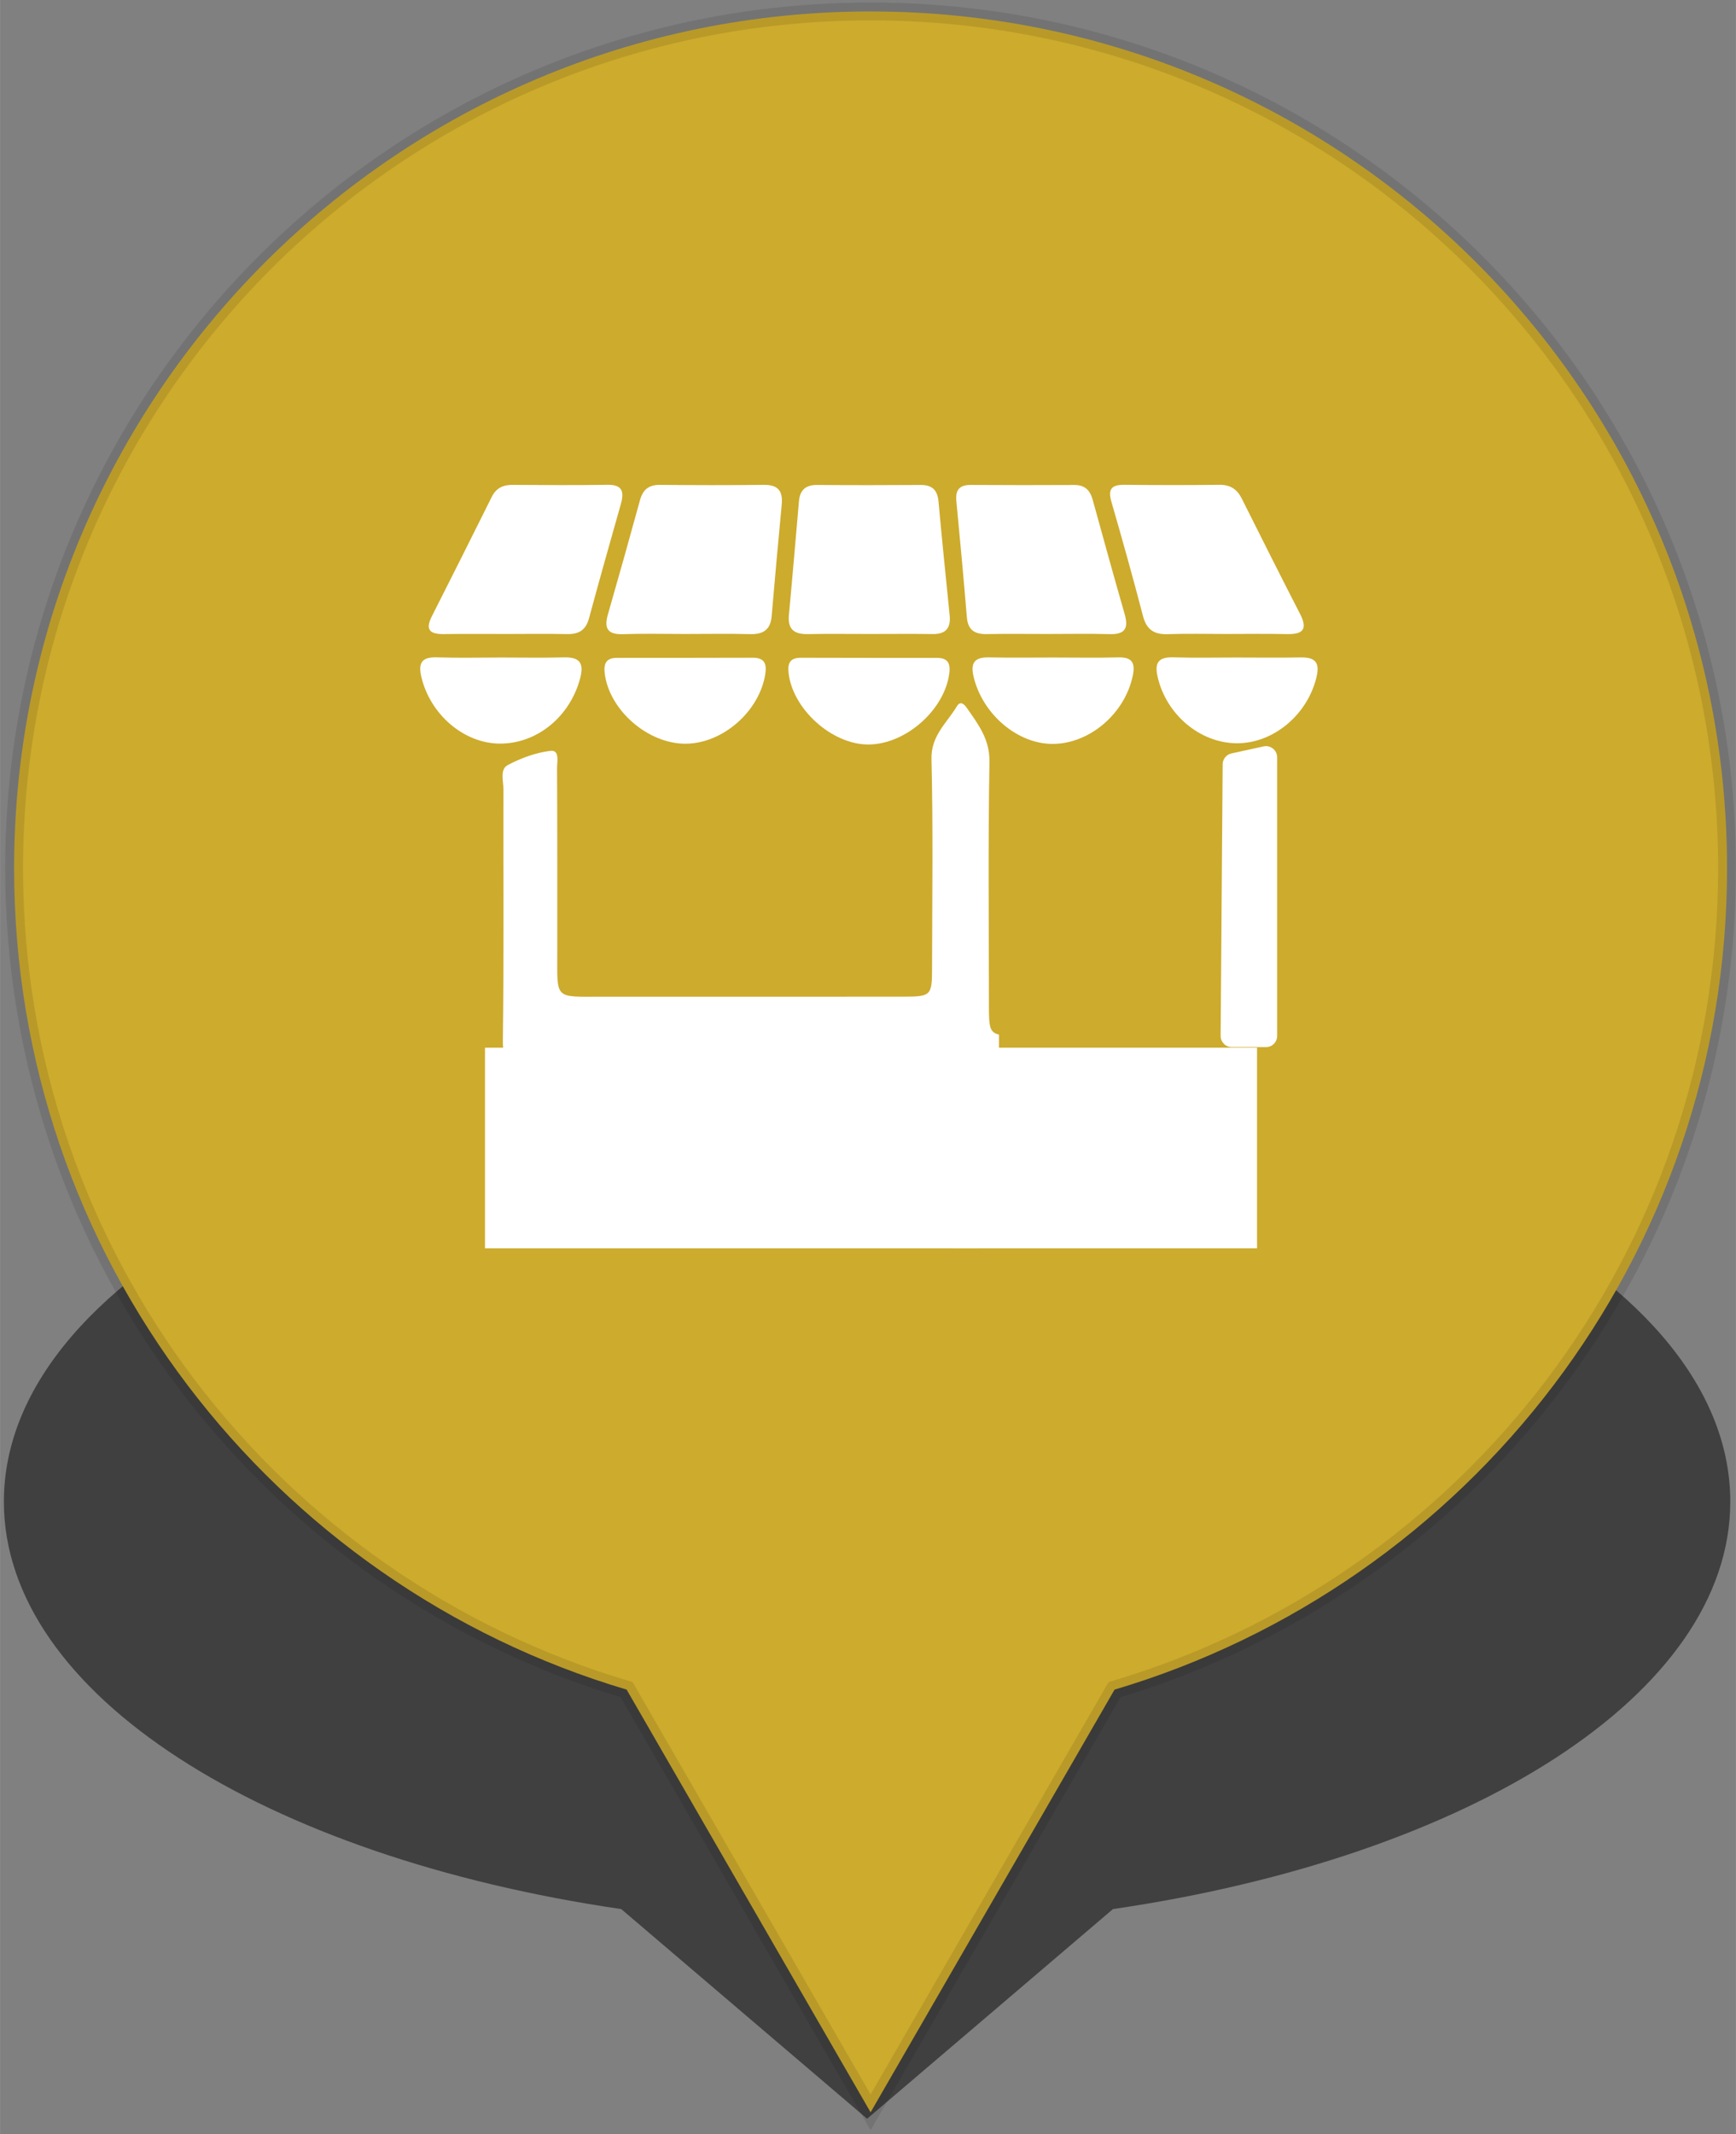 <?xml version="1.0" encoding="UTF-8" standalone="no"?>
<!-- Created with Inkscape (http://www.inkscape.org/) -->

<svg
   width="48.5"
   height="59.598"
   viewBox="0 0 12.832 15.769"
   version="1.1"
   id="svg1"
   inkscape:version="1.4.1 (1:1.4.1+202503302257+93de688d07)"
   sodipodi:docname="compras.svg"
   xmlns:inkscape="http://www.inkscape.org/namespaces/inkscape"
   xmlns:sodipodi="http://sodipodi.sourceforge.net/DTD/sodipodi-0.dtd"
   xmlns="http://www.w3.org/2000/svg"
   xmlns:svg="http://www.w3.org/2000/svg">
  <rect x="0" y="0" width="12.832" height="15.769" fill="#808080" stroke="none"/>
  <sodipodi:namedview
     id="namedview1"
     pagecolor="#505050"
     bordercolor="#eeeeee"
     borderopacity="1"
     inkscape:showpageshadow="0"
     inkscape:pageopacity="0"
     inkscape:pagecheckerboard="0"
     inkscape:deskcolor="#d1d1d1"
     inkscape:document-units="mm"
     inkscape:zoom="4.7521782"
     inkscape:cx="33.037482"
     inkscape:cy="53.764819"
     inkscape:window-width="1200"
     inkscape:window-height="1892"
     inkscape:window-x="2944"
     inkscape:window-y="0"
     inkscape:window-maximized="1"
     inkscape:current-layer="layer1" />
  <defs
     id="defs1">
    <clipPath
       clipPathUnits="userSpaceOnUse"
       id="clipPath8132">
      <path
         d="M 0,847.89 H 1196.551 V 0 H 0 Z"
         transform="translate(-151.089,-622.142)"
         id="path8132" />
    </clipPath>
    <clipPath
       clipPathUnits="userSpaceOnUse"
       id="clipPath8134">
      <path
         d="M 0,847.89 H 1196.551 V 0 H 0 Z"
         transform="translate(-94.073,-595.054)"
         id="path8134" />
    </clipPath>
    <clipPath
       clipPathUnits="userSpaceOnUse"
       id="clipPath8136">
      <path
         d="M 0,847.89 H 1196.551 V 0 H 0 Z"
         transform="translate(-137.268,-612.689)"
         id="path8136" />
    </clipPath>
    <clipPath
       clipPathUnits="userSpaceOnUse"
       id="clipPath7">
      <path
         d="M 0,595.276 H 841.89 V 0 H 0 Z"
         transform="translate(-149.329,-345.385)"
         id="path7" />
    </clipPath>
    <clipPath
       clipPathUnits="userSpaceOnUse"
       id="clipPath7-6">
      <path
         d="M 0,595.276 H 841.89 V 0 H 0 Z"
         transform="translate(-149.329,-345.385)"
         id="path7-2" />
    </clipPath>
    <clipPath
       clipPathUnits="userSpaceOnUse"
       id="clipPath32">
      <path
         d="M 0,595.276 H 841.89 V 0 H 0 Z"
         transform="translate(-106.135,-156.853)"
         id="path32" />
    </clipPath>
    <clipPath
       clipPathUnits="userSpaceOnUse"
       id="clipPath34">
      <path
         d="M 0,595.276 H 841.89 V 0 H 0 Z"
         id="path34" />
    </clipPath>
    <clipPath
       clipPathUnits="userSpaceOnUse"
       id="clipPath36">
      <path
         d="M 0,595.276 H 841.89 V 0 H 0 Z"
         id="path36" />
    </clipPath>
    <clipPath
       clipPathUnits="userSpaceOnUse"
       id="clipPath38">
      <path
         d="M 0,595.276 H 841.89 V 0 H 0 Z"
         transform="translate(-166.331,-201.426)"
         id="path38" />
    </clipPath>
    <clipPath
       clipPathUnits="userSpaceOnUse"
       id="clipPath40">
      <path
         d="M 0,595.276 H 841.89 V 0 H 0 Z"
         id="path40" />
    </clipPath>
    <clipPath
       clipPathUnits="userSpaceOnUse"
       id="clipPath42">
      <path
         d="M 0,595.276 H 841.89 V 0 H 0 Z"
         id="path42" />
    </clipPath>
    <clipPath
       clipPathUnits="userSpaceOnUse"
       id="clipPath9">
      <path
         d="M 0,595.276 H 841.89 V 0 H 0 Z"
         transform="translate(-280.559,-490.856)"
         id="path9" />
    </clipPath>
    <clipPath
       clipPathUnits="userSpaceOnUse"
       id="clipPath11">
      <path
         d="M 0,595.276 H 841.89 V 0 H 0 Z"
         transform="translate(-312.325,-478.222)"
         id="path11" />
    </clipPath>
    <clipPath
       clipPathUnits="userSpaceOnUse"
       id="clipPath655">
      <path
         d="M 0,595.276 H 841.89 V 0 H 0 Z"
         transform="translate(-648.705,-398.724)"
         id="path655" />
    </clipPath>
    <clipPath
       clipPathUnits="userSpaceOnUse"
       id="clipPath657">
      <path
         d="M 0,595.276 H 841.89 V 0 H 0 Z"
         transform="translate(-623.647,-430.717)"
         id="path657" />
    </clipPath>
    <clipPath
       clipPathUnits="userSpaceOnUse"
       id="clipPath659">
      <path
         d="M 0,595.276 H 841.89 V 0 H 0 Z"
         transform="translate(-638.431,-430.719)"
         id="path659" />
    </clipPath>
    <clipPath
       clipPathUnits="userSpaceOnUse"
       id="clipPath661">
      <path
         d="M 0,595.276 H 841.89 V 0 H 0 Z"
         transform="translate(-652.563,-430.716)"
         id="path661" />
    </clipPath>
    <clipPath
       clipPathUnits="userSpaceOnUse"
       id="clipPath663">
      <path
         d="M 0,595.276 H 841.89 V 0 H 0 Z"
         transform="translate(-609.375,-430.716)"
         id="path663" />
    </clipPath>
    <clipPath
       clipPathUnits="userSpaceOnUse"
       id="clipPath665">
      <path
         d="M 0,595.276 H 841.89 V 0 H 0 Z"
         transform="translate(-666.852,-430.717)"
         id="path665" />
    </clipPath>
    <clipPath
       clipPathUnits="userSpaceOnUse"
       id="clipPath667">
      <path
         d="M 0,595.276 H 841.89 V 0 H 0 Z"
         transform="translate(-608.942,-428.841)"
         id="path667" />
    </clipPath>
    <clipPath
       clipPathUnits="userSpaceOnUse"
       id="clipPath669">
      <path
         d="M 0,595.276 H 841.89 V 0 H 0 Z"
         transform="translate(-623.669,-421.951)"
         id="path669" />
    </clipPath>
    <clipPath
       clipPathUnits="userSpaceOnUse"
       id="clipPath671">
      <path
         d="M 0,595.276 H 841.89 V 0 H 0 Z"
         transform="translate(-638.292,-421.894)"
         id="path671" />
    </clipPath>
    <clipPath
       clipPathUnits="userSpaceOnUse"
       id="clipPath673">
      <path
         d="M 0,595.276 H 841.89 V 0 H 0 Z"
         transform="translate(-653.101,-428.838)"
         id="path673" />
    </clipPath>
    <clipPath
       clipPathUnits="userSpaceOnUse"
       id="clipPath675">
      <path
         d="M 0,595.276 H 841.89 V 0 H 0 Z"
         transform="translate(-667.652,-428.84)"
         id="path675" />
    </clipPath>
    <clipPath
       clipPathUnits="userSpaceOnUse"
       id="clipPath677">
      <path
         d="M 0,595.276 H 841.89 V 0 H 0 Z"
         id="path677" />
    </clipPath>
    <clipPath
       clipPathUnits="userSpaceOnUse"
       id="clipPath679">
      <path
         d="M 0,595.276 H 841.89 V 0 H 0 Z"
         id="path679" />
    </clipPath>
    <clipPath
       clipPathUnits="userSpaceOnUse"
       id="clipPath681">
      <path
         d="M 0,595.276 H 841.89 V 0 H 0 Z"
         transform="translate(-667.289,-421.174)"
         id="path681" />
    </clipPath>
  </defs>
  <g
     inkscape:label="Capa 1"
     inkscape:groupmode="layer"
     id="layer1"
     transform="translate(-56.555,-86.05)">
    <path
       id="path2"
       clip-path="url(#clipPath8132)"
       style="opacity:0.5;fill:#000000;fill-opacity:1;fill-rule:nonzero;stroke:none;stroke-width:1.039;stroke-linecap:butt;stroke-linejoin:miter;stroke-miterlimit:10;stroke-dasharray:none;stroke-opacity:1"
       d="m -49.85,49.853 c -27.531,0 -49.85,-22.323 -49.85,-49.855 0,-22.597 15.04,-41.67 35.652,-47.786 l 14.199,-24.593 14.199,24.593 C -15.039,-41.672 0,-22.599 0,-0.002 0,27.53 -22.319,49.853 -49.85,49.853 Z"
       transform="matrix(0.128,0,0,-0.063,69.345,97.146)" />
    <path
       id="path8131"
       clip-path="url(#clipPath8132)"
       style="fill:#cdab2c;fill-opacity:1;fill-rule:nonzero;stroke:#000000;stroke-width:1.039;stroke-linecap:butt;stroke-linejoin:miter;stroke-miterlimit:10;stroke-dasharray:none;stroke-opacity:0.1"
       d="m -49.85,49.853 c -27.531,0 -49.85,-22.323 -49.85,-49.855 0,-22.597 15.04,-41.67 35.652,-47.786 l 14.199,-24.593 14.199,24.593 C -15.039,-41.672 0,-22.599 0,-0.002 0,27.53 -22.319,49.853 -49.85,49.853 Z"
       transform="matrix(0.127,0,0,-0.127,69.321,92.466)" />
    <g
       id="g1"
       style="fill:#ffffff;fill-opacity:1;stroke-width:1.214"
       transform="matrix(0.824,0,0,0.824,7.476,26.939)">
      <path
         id="path654"
         d="m 0,0 c -0.771,0.167 -0.8,0.681 -0.802,2.283 -0.006,6.517 -0.07,13.036 0.041,19.551 0.032,1.822 -0.91,3.02 -1.821,4.331 -0.216,0.311 -0.52,0.569 -0.791,0.115 C -4.174,24.938 -5.45,23.939 -5.404,22.048 -5.268,16.457 -5.35,10.86 -5.358,5.266 -5.362,3.125 -5.452,3.036 -7.628,3.034 -15.702,3.026 -23.777,3.03 -31.852,3.03 c -3.794,0.001 -3.523,-0.257 -3.525,3.595 -0.002,4.902 0.009,9.805 -0.017,14.707 -0.002,0.512 0.235,1.477 -0.539,1.382 -1.171,-0.144 -2.358,-0.581 -3.41,-1.138 -0.649,-0.344 -0.346,-1.27 -0.348,-1.938 -0.016,-6.691 0.042,-13.382 -0.044,-20.071 -0.022,-1.715 0.449,-2.295 2.228,-2.278 8.997,0.082 17.995,0.037 26.992,0.038 3.505,0 7.01,0.005 10.515,0.008 z"
         style="fill:#ffffff;fill-opacity:1;fill-rule:nonzero;stroke:none;stroke-width:3.814"
         transform="matrix(0.112,0,0,-0.112,68.523,81.014)"
         clip-path="url(#clipPath655)" />
      <path
         id="path656"
         d="m 0,0 c -1.671,0 -3.343,0.041 -5.012,-0.014 -1.238,-0.041 -1.508,0.487 -1.191,1.589 0.876,3.044 1.732,6.093 2.57,9.148 0.235,0.85 0.714,1.227 1.609,1.218 2.765,-0.027 5.531,-0.034 8.295,10e-4 1.14,0.016 1.552,-0.481 1.447,-1.576 C 7.434,7.386 7.164,4.404 6.91,1.421 6.817,0.33 6.226,-0.037 5.185,-0.011 3.457,0.032 1.729,0.001 0,0"
         style="fill:#ffffff;fill-opacity:1;fill-rule:nonzero;stroke:none;stroke-width:3.814"
         transform="matrix(0.112,0,0,-0.112,65.71,77.422)"
         clip-path="url(#clipPath657)" />
      <path
         id="path658"
         d="m 0,0 c -1.67,-0.001 -3.341,0.022 -5.01,-0.009 -1.074,-0.02 -1.618,0.37 -1.511,1.522 0.285,3.036 0.54,6.075 0.805,9.113 0.078,0.895 0.531,1.316 1.46,1.308 2.764,-0.024 5.527,-0.019 8.291,-10e-4 0.927,0.005 1.344,-0.412 1.428,-1.329 C 5.738,7.568 6.05,4.534 6.356,1.5 6.458,0.493 6.064,-0.019 5.009,-0.005 3.339,0.017 1.669,0.001 0,0"
         style="fill:#ffffff;fill-opacity:1;fill-rule:nonzero;stroke:none;stroke-width:3.814"
         transform="matrix(0.112,0,0,-0.112,67.369,77.422)"
         clip-path="url(#clipPath659)" />
      <path
         id="path660"
         d="m 0,0 c -1.615,0 -3.231,0.022 -4.846,-0.008 -0.966,-0.018 -1.507,0.322 -1.591,1.357 -0.255,3.103 -0.546,6.202 -0.841,9.301 -0.084,0.877 0.247,1.29 1.152,1.285 2.769,-0.018 5.537,-0.019 8.306,-0.004 0.84,0.004 1.253,-0.428 1.462,-1.183 C 4.486,7.691 5.328,4.633 6.205,1.585 6.525,0.473 6.241,-0.044 5.018,-0.012 3.346,0.033 1.672,0 0,0"
         style="fill:#ffffff;fill-opacity:1;fill-rule:nonzero;stroke:none;stroke-width:3.814"
         transform="matrix(0.112,0,0,-0.112,68.956,77.422)"
         clip-path="url(#clipPath661)" />
      <path
         id="path662"
         d="M 0,0 C -1.67,-0.001 -3.341,0.016 -5.011,-0.007 -6.073,-0.021 -6.578,0.266 -6,1.406 c 1.615,3.183 3.212,6.376 4.805,9.572 0.352,0.706 0.903,0.968 1.674,0.962 C 3.012,11.921 5.547,11.907 8.08,11.946 9.287,11.964 9.418,11.37 9.146,10.409 8.285,7.361 7.418,4.315 6.594,1.258 6.338,0.308 5.775,-0.028 4.838,-0.009 3.226,0.025 1.612,0 0,0"
         style="fill:#ffffff;fill-opacity:1;fill-rule:nonzero;stroke:none;stroke-width:3.814"
         transform="matrix(0.112,0,0,-0.112,64.107,77.422)"
         clip-path="url(#clipPath663)" />
      <path
         id="path664"
         d="m 0,0 c -1.556,0 -3.113,0.04 -4.668,-0.014 -1.088,-0.037 -1.695,0.354 -1.981,1.449 -0.799,3.066 -1.652,6.119 -2.534,9.163 -0.298,1.033 0.046,1.359 1.052,1.348 2.535,-0.029 5.071,-0.029 7.608,-10e-4 0.858,0.009 1.406,-0.346 1.781,-1.094 C 2.807,7.761 4.354,4.669 5.937,1.595 6.597,0.311 6.086,-0.037 4.842,-0.009 3.229,0.027 1.614,0 0,0"
         style="fill:#ffffff;fill-opacity:1;fill-rule:nonzero;stroke:none;stroke-width:3.814"
         transform="matrix(0.112,0,0,-0.112,70.56,77.422)"
         clip-path="url(#clipPath665)" />
      <path
         id="path666"
         d="m 0,0 c 1.668,0 3.336,-0.033 5.003,0.011 1.252,0.033 1.64,-0.433 1.311,-1.673 -0.818,-3.086 -3.476,-5.268 -6.485,-5.23 -2.857,0.037 -5.526,2.345 -6.232,5.326 -0.265,1.112 0.008,1.619 1.229,1.579 C -3.451,-0.042 -1.725,-0.001 0,0"
         style="fill:#ffffff;fill-opacity:1;fill-rule:nonzero;stroke:none;stroke-width:3.814"
         transform="matrix(0.112,0,0,-0.112,64.059,77.633)"
         clip-path="url(#clipPath667)" />
      <path
         id="path668"
         d="m 0,0 c -3.039,-0.012 -6.137,2.711 -6.481,5.655 -0.094,0.803 0.156,1.219 0.983,1.22 C -1.879,6.877 1.74,6.873 5.358,6.886 6.313,6.89 6.517,6.42 6.38,5.562 5.907,2.587 2.975,0.012 0,0"
         style="fill:#ffffff;fill-opacity:1;fill-rule:nonzero;stroke:none;stroke-width:3.814"
         transform="matrix(0.112,0,0,-0.112,65.712,78.406)"
         clip-path="url(#clipPath669)" />
      <path
         id="path670"
         d="M 0,0 C -2.947,-0.021 -6.124,2.862 -6.417,5.775 -6.501,6.602 -6.219,6.948 -5.396,6.946 -1.773,6.933 1.849,6.937 5.471,6.935 6.286,6.935 6.565,6.554 6.466,5.733 6.109,2.803 3,0.022 0,0"
         style="fill:#ffffff;fill-opacity:1;fill-rule:nonzero;stroke:none;stroke-width:3.814"
         transform="matrix(0.112,0,0,-0.112,67.354,78.413)"
         clip-path="url(#clipPath671)" />
      <path
         id="path672"
         d="m 0,0 c 1.724,-0.001 3.448,-0.034 5.17,0.011 1.159,0.03 1.353,-0.51 1.139,-1.51 -0.641,-2.984 -3.419,-5.379 -6.342,-5.418 -2.861,-0.039 -5.674,2.362 -6.396,5.363 -0.282,1.173 0.104,1.589 1.258,1.564 C -3.448,-0.027 -1.724,0 0,0"
         style="fill:#ffffff;fill-opacity:1;fill-rule:nonzero;stroke:none;stroke-width:3.814"
         transform="matrix(0.112,0,0,-0.112,69.016,77.633)"
         clip-path="url(#clipPath673)" />
      <path
         id="path674"
         d="M 0,0 C 1.723,-0.001 3.445,-0.025 5.167,0.007 6.293,0.028 6.73,-0.351 6.45,-1.544 5.743,-4.558 3.013,-6.875 0.068,-6.865 c -2.975,0.011 -5.676,2.317 -6.357,5.346 -0.264,1.176 0.146,1.568 1.295,1.533 C -3.331,-0.037 -1.665,0.001 0,0"
         style="fill:#ffffff;fill-opacity:1;fill-rule:nonzero;stroke:none;stroke-width:3.814"
         transform="matrix(0.112,0,0,-0.112,70.65,77.633)"
         clip-path="url(#clipPath675)" />
      <path
         id="path676"
         d="m 648.566,382.551 h -39.483 v 16.064 h 39.483 z"
         style="fill:#ffffff;fill-opacity:1;fill-rule:nonzero;stroke:none;stroke-width:3.814"
         transform="matrix(0.112,0,0,-0.112,-4.305,125.777)"
         clip-path="url(#clipPath677)" />
      <path
         id="path678"
         d="m 670.924,382.551 h -24.339 v 16.064 h 24.339 z"
         style="fill:#ffffff;fill-opacity:1;fill-rule:nonzero;stroke:none;stroke-width:3.814"
         transform="matrix(0.112,0,0,-0.112,-4.305,125.777)"
         clip-path="url(#clipPath679)" />
      <path
         id="path680"
         d="M 0,0 2.569,0.562 C 3.13,0.685 3.66,0.258 3.66,-0.315 v -22.304 c 0,-0.496 -0.402,-0.899 -0.898,-0.899 H 0.029 c -0.498,0 -0.901,0.407 -0.898,0.906 l 0.163,21.741 C -0.703,-0.452 -0.41,-0.09 0,0"
         style="fill:#ffffff;fill-opacity:1;fill-rule:nonzero;stroke:none;stroke-width:3.814"
         transform="matrix(0.112,0,0,-0.112,70.609,78.493)"
         clip-path="url(#clipPath681)" />
    </g>
  </g>
</svg>
